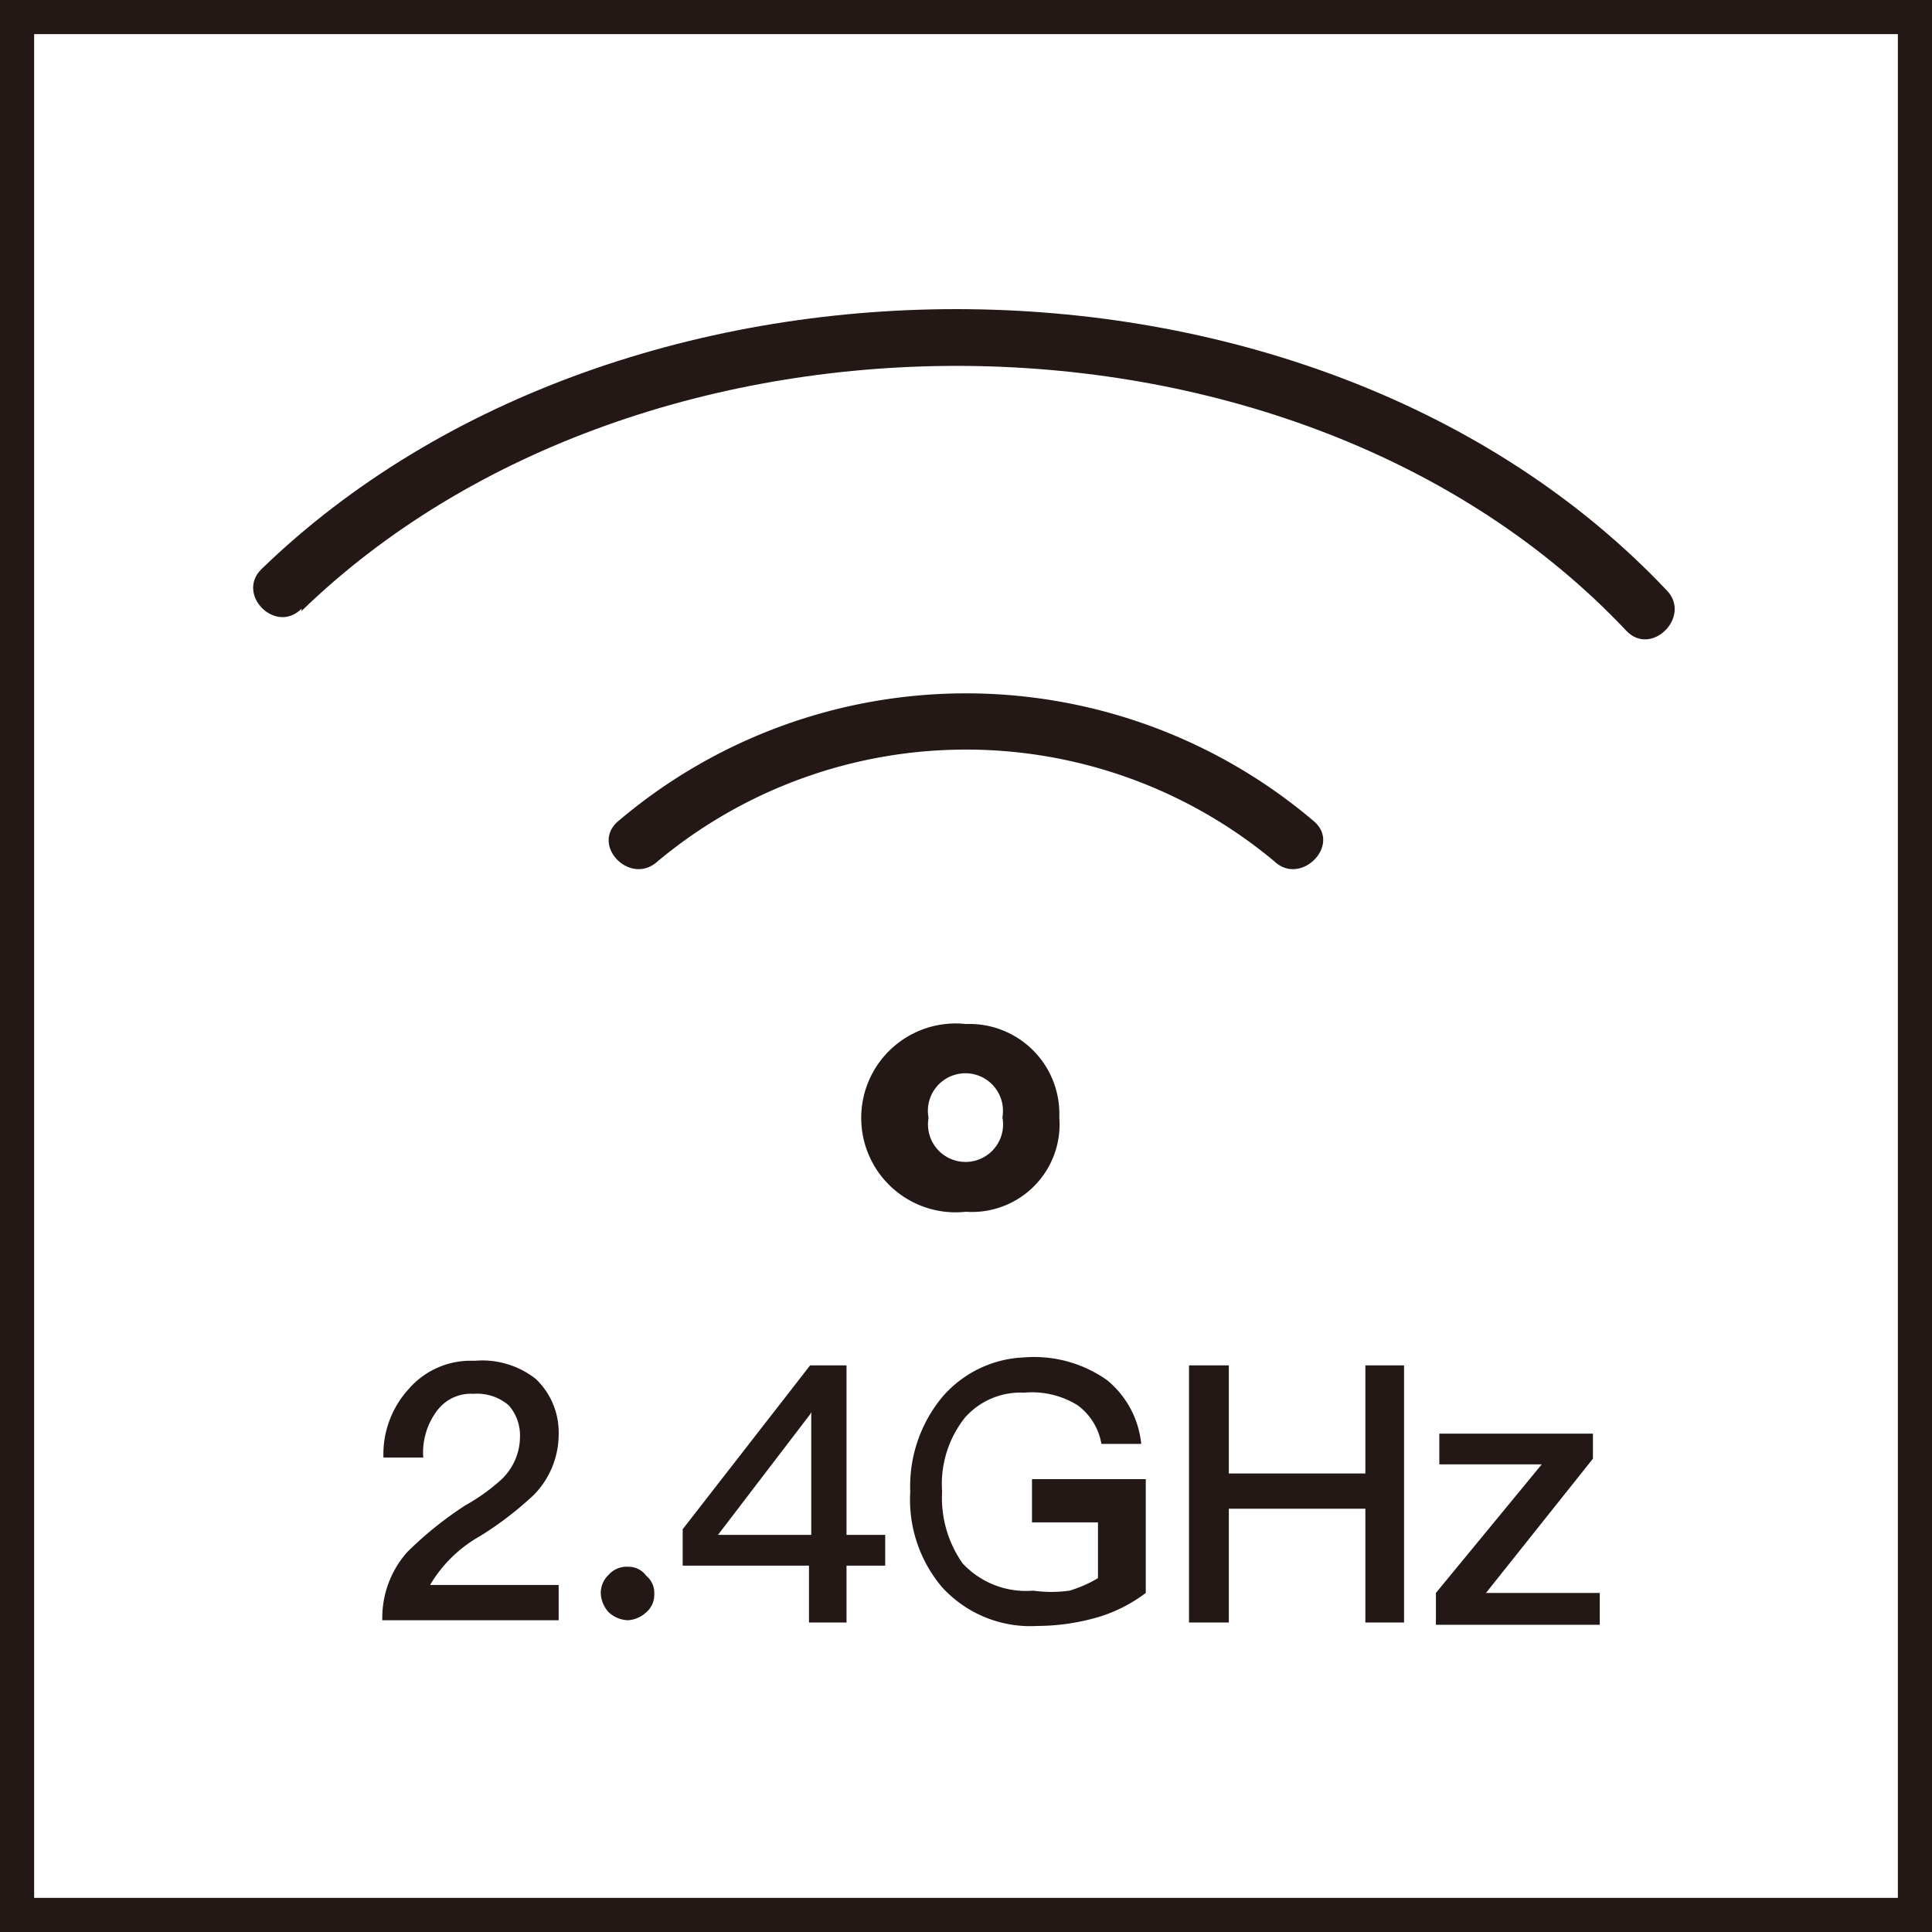 <svg id="圖層_1" data-name="圖層 1" xmlns="http://www.w3.org/2000/svg" viewBox="0 0 16.98 16.98"><defs><style>.cls-1{fill:#231815;}.cls-2{fill:none;stroke:#231815;stroke-miterlimit:10;stroke-width:0.3px;}</style></defs><title>ic_2.4g</title><path class="cls-1" d="M5.78,7.57a4.23,4.23,0,0,1,5.42,0c.23.22.59-.14.35-.35a4.72,4.72,0,0,0-6.12,0c-.24.21.11.57.35.35Z"/><path class="cls-1" d="M2.65,5.37c3-2.91,8.75-2.89,11.64.17.22.24.58-.12.36-.35C11.57,1.93,5.48,1.92,2.3,5c-.23.22.12.58.35.35Z"/><path class="cls-1" d="M8.49,9a.83.83,0,1,0,0,1.65.77.77,0,0,0,.82-.83A.79.79,0,0,0,8.49,9Zm-.33.82a.33.33,0,1,1,.65,0A.33.33,0,1,1,8.16,9.83Z"/><path class="cls-1" d="M4.71,12.12a.65.65,0,0,1,.2.49.76.76,0,0,1-.22.53,3,3,0,0,1-.47.36,1.18,1.18,0,0,0-.44.43H4.91v.31H3.36a.87.87,0,0,1,.22-.6,3.19,3.19,0,0,1,.51-.41A1.71,1.71,0,0,0,4.41,13a.52.52,0,0,0,.16-.37.4.4,0,0,0-.1-.28.43.43,0,0,0-.31-.1.37.37,0,0,0-.32.15.61.61,0,0,0-.12.41H3.37a.85.85,0,0,1,.22-.6.72.72,0,0,1,.58-.25A.76.76,0,0,1,4.71,12.12Z"/><path class="cls-1" d="M5.68,13.85a.19.19,0,0,1,.07.16.2.2,0,0,1-.07.16.26.26,0,0,1-.16.07.26.26,0,0,1-.17-.07A.26.26,0,0,1,5.28,14a.22.22,0,0,1,.07-.16.21.21,0,0,1,.17-.07A.19.19,0,0,1,5.68,13.85Z"/><path class="cls-1" d="M7.12,12h.32v1.49h.34v.27H7.44v.5H7.11v-.5H6v-.32Zm0,.43-.81,1.06h.82V12.41Z"/><path class="cls-1" d="M9.73,12.13a.83.83,0,0,1,.3.56H9.68a.53.53,0,0,0-.21-.34A.76.76,0,0,0,9,12.24a.65.65,0,0,0-.52.22.94.94,0,0,0-.2.65,1,1,0,0,0,.18.63.76.76,0,0,0,.62.24,1.17,1.17,0,0,0,.32,0,1.12,1.12,0,0,0,.25-.11v-.49H9.07V13h1v1a1.32,1.32,0,0,1-.41.21,1.91,1.91,0,0,1-.54.08,1.05,1.05,0,0,1-.84-.34A1.19,1.19,0,0,1,8,13.11a1.23,1.23,0,0,1,.28-.83A1,1,0,0,1,9,11.93,1.11,1.11,0,0,1,9.73,12.13Z"/><path class="cls-1" d="M10.45,12h.35v.95H12V12h.34v2.26H12v-1H10.8v1h-.35Z"/><path class="cls-1" d="M12.65,12.6H14v.22L13.06,14h1v.28H12.62V14l.93-1.13h-.9Z"/><rect class="cls-2" x="0.15" y="0.15" width="16.68" height="16.68"/></svg>